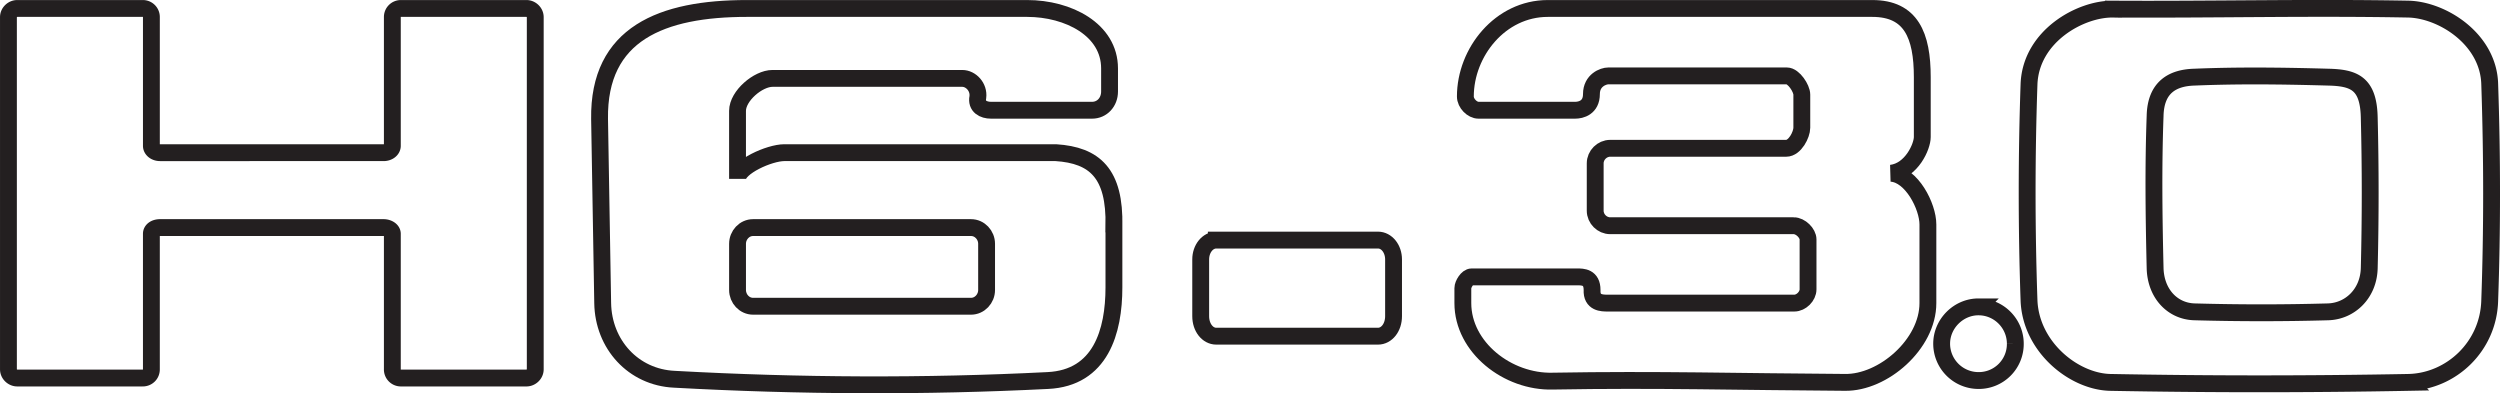 <svg xmlns="http://www.w3.org/2000/svg" width="288.359" height="45.359"><defs><clipPath id="a"><path d="M0 0h73v45.36H0Zm0 0"/></clipPath><clipPath id="b"><path d="M127 16h45v29.36h-45zm0 0"/></clipPath><clipPath id="c"><path d="M157 0h77v45.36h-77zm0 0"/></clipPath><clipPath id="d"><path d="M212 24h32v21.36h-32zm0 0"/></clipPath><clipPath id="e"><path d="M58 0h82v45.36H58Zm0 0"/></clipPath><clipPath id="f"><path d="M222 0h66.36v45.36H222Zm0 0"/></clipPath></defs><g clip-path="url(#a)"><path fill="none" stroke="#231f20" stroke-width="1.944" d="M45.254 42.594a.984.984 0 0 0 1.008 1.008H60.73c.504 0 1.008-.434 1.008-1.008V1.984c0-.574-.504-1.007-1.008-1.007H46.262a.984.984 0 0 0-1.008 1.007V16.82c0 .43-.434.79-1.012.79H18.47c-.578 0-1.008-.36-1.008-.79V1.984A.986.986 0 0 0 16.453.977H1.98C1.477.977.973 1.41.973 1.984v40.61c0 .574.504 1.008 1.007 1.008h14.473a.986.986 0 0 0 1.008-1.008V26.969c0-.43.43-.719 1.008-.719h25.773c.504 0 1.012.29 1.012.719zm0 0"/></g><g clip-path="url(#b)"><path fill="none" stroke="#231f20" stroke-width="1.944" d="M140.293 27.691h18.648c1.008 0 1.797 1.008 1.797 2.23v6.552c0 1.297-.789 2.304-1.797 2.304h-18.648c-1.008 0-1.8-1.007-1.8-2.304v-6.551c0-1.223.792-2.23 1.8-2.23zm0 0"/></g><g clip-path="url(#c)"><path fill="none" stroke="#231f20" stroke-width="1.944" d="M206.89 26.035h-21.167c-.934 0-1.727-.793-1.727-1.73v-5.47c0-.937.793-1.73 1.727-1.73h20.304c1.008 0 1.801-1.582 1.801-2.375v-3.816c0-.719-.937-2.16-1.726-2.16h-20.594c-.574 0-1.946.504-1.946 2.09 0 1.582-1.222 1.87-1.87 1.87h-11.16c-.72 0-1.512-.792-1.512-1.585 0-5.11 4.03-10.152 9.503-10.152h37.442c4.465 0 5.758 3.097 5.758 7.921v6.91c0 1.083-1.223 3.891-3.598 4.176 2.375.145 4.246 3.817 4.246 5.907v9.07c0 4.754-5.184 9.219-9.574 9.144-12.168-.07-21.527-.359-33.695-.144-5.188.144-10.372-3.887-10.372-9v-1.727c0-.433.504-1.297 1.008-1.297h12.168c.649 0 1.73 0 1.73 1.512-.073 1.512 1.153 1.512 1.802 1.512h21.527c.793 0 1.582-.793 1.582-1.582v-5.762c0-.719-.863-1.582-1.656-1.582zm0 0"/></g><g clip-path="url(#d)"><path fill="none" stroke="#231f20" stroke-width="1.944" d="M228.203 35.395c2.375 0 4.25 1.945 4.25 4.246a4.212 4.212 0 0 1-4.25 4.25 4.254 4.254 0 0 1-4.246-4.25c0-2.301 1.941-4.246 4.246-4.246zm0 0"/></g><g clip-path="url(#e)"><path fill="none" stroke="#231f20" stroke-width="1.944" d="M128.484 26.105v7.06c0 5.038-1.511 10.437-7.632 10.726-14.254.718-28.657.648-43.055-.145-4.754-.215-8.207-4.031-8.281-8.785l-.36-21.238C69.012 3.859 76.356.977 86.148.977h32.329c4.75 0 9.503 2.449 9.503 6.914v2.664c0 1.222-.863 2.16-2.015 2.16H114.3c-.863 0-1.73-.434-1.512-1.512.145-1.152-.793-2.16-1.8-2.16H89.101c-1.657 0-4.032 2.016-4.032 3.742v7.848c0-1.367 3.668-3.024 5.399-3.024h31.32c4.465.29 6.84 2.375 6.695 8.496zm-41.617.145h25.13c1.007 0 1.8.863 1.8 1.871v5.328c0 1.008-.793 1.875-1.8 1.875h-25.13c-1.008 0-1.797-.867-1.797-1.875v-5.328c0-1.008.79-1.871 1.797-1.871zm0 0"/></g><g clip-path="url(#f)"><path fill="none" stroke="#231f20" stroke-width="1.944" d="M243.758 1.05c11.3.071 22.605-.214 33.98 0 3.961.071 9.29 3.458 9.434 8.641.289 8.567.289 16.848 0 24.985-.145 5.328-4.465 9.285-9.29 9.43a913.121 913.121 0 0 1-34.558 0c-4.176-.145-9.07-4.102-9.289-9.43a360.01 360.01 0 0 1 0-24.985c.219-5.546 5.977-8.714 9.723-8.64zm9.36 7.848c5.183-.214 10.292-.144 15.405 0 2.954.07 4.68.649 4.754 4.68.145 5.762.145 11.52 0 17.352-.074 2.953-2.23 4.968-4.754 5.039-5.113.144-10.222.144-15.406 0-2.52-.07-4.465-2.086-4.539-5.04-.14-5.902-.215-11.734 0-17.566.074-3.312 2.02-4.394 4.54-4.465zm0 0"/></g></svg>
